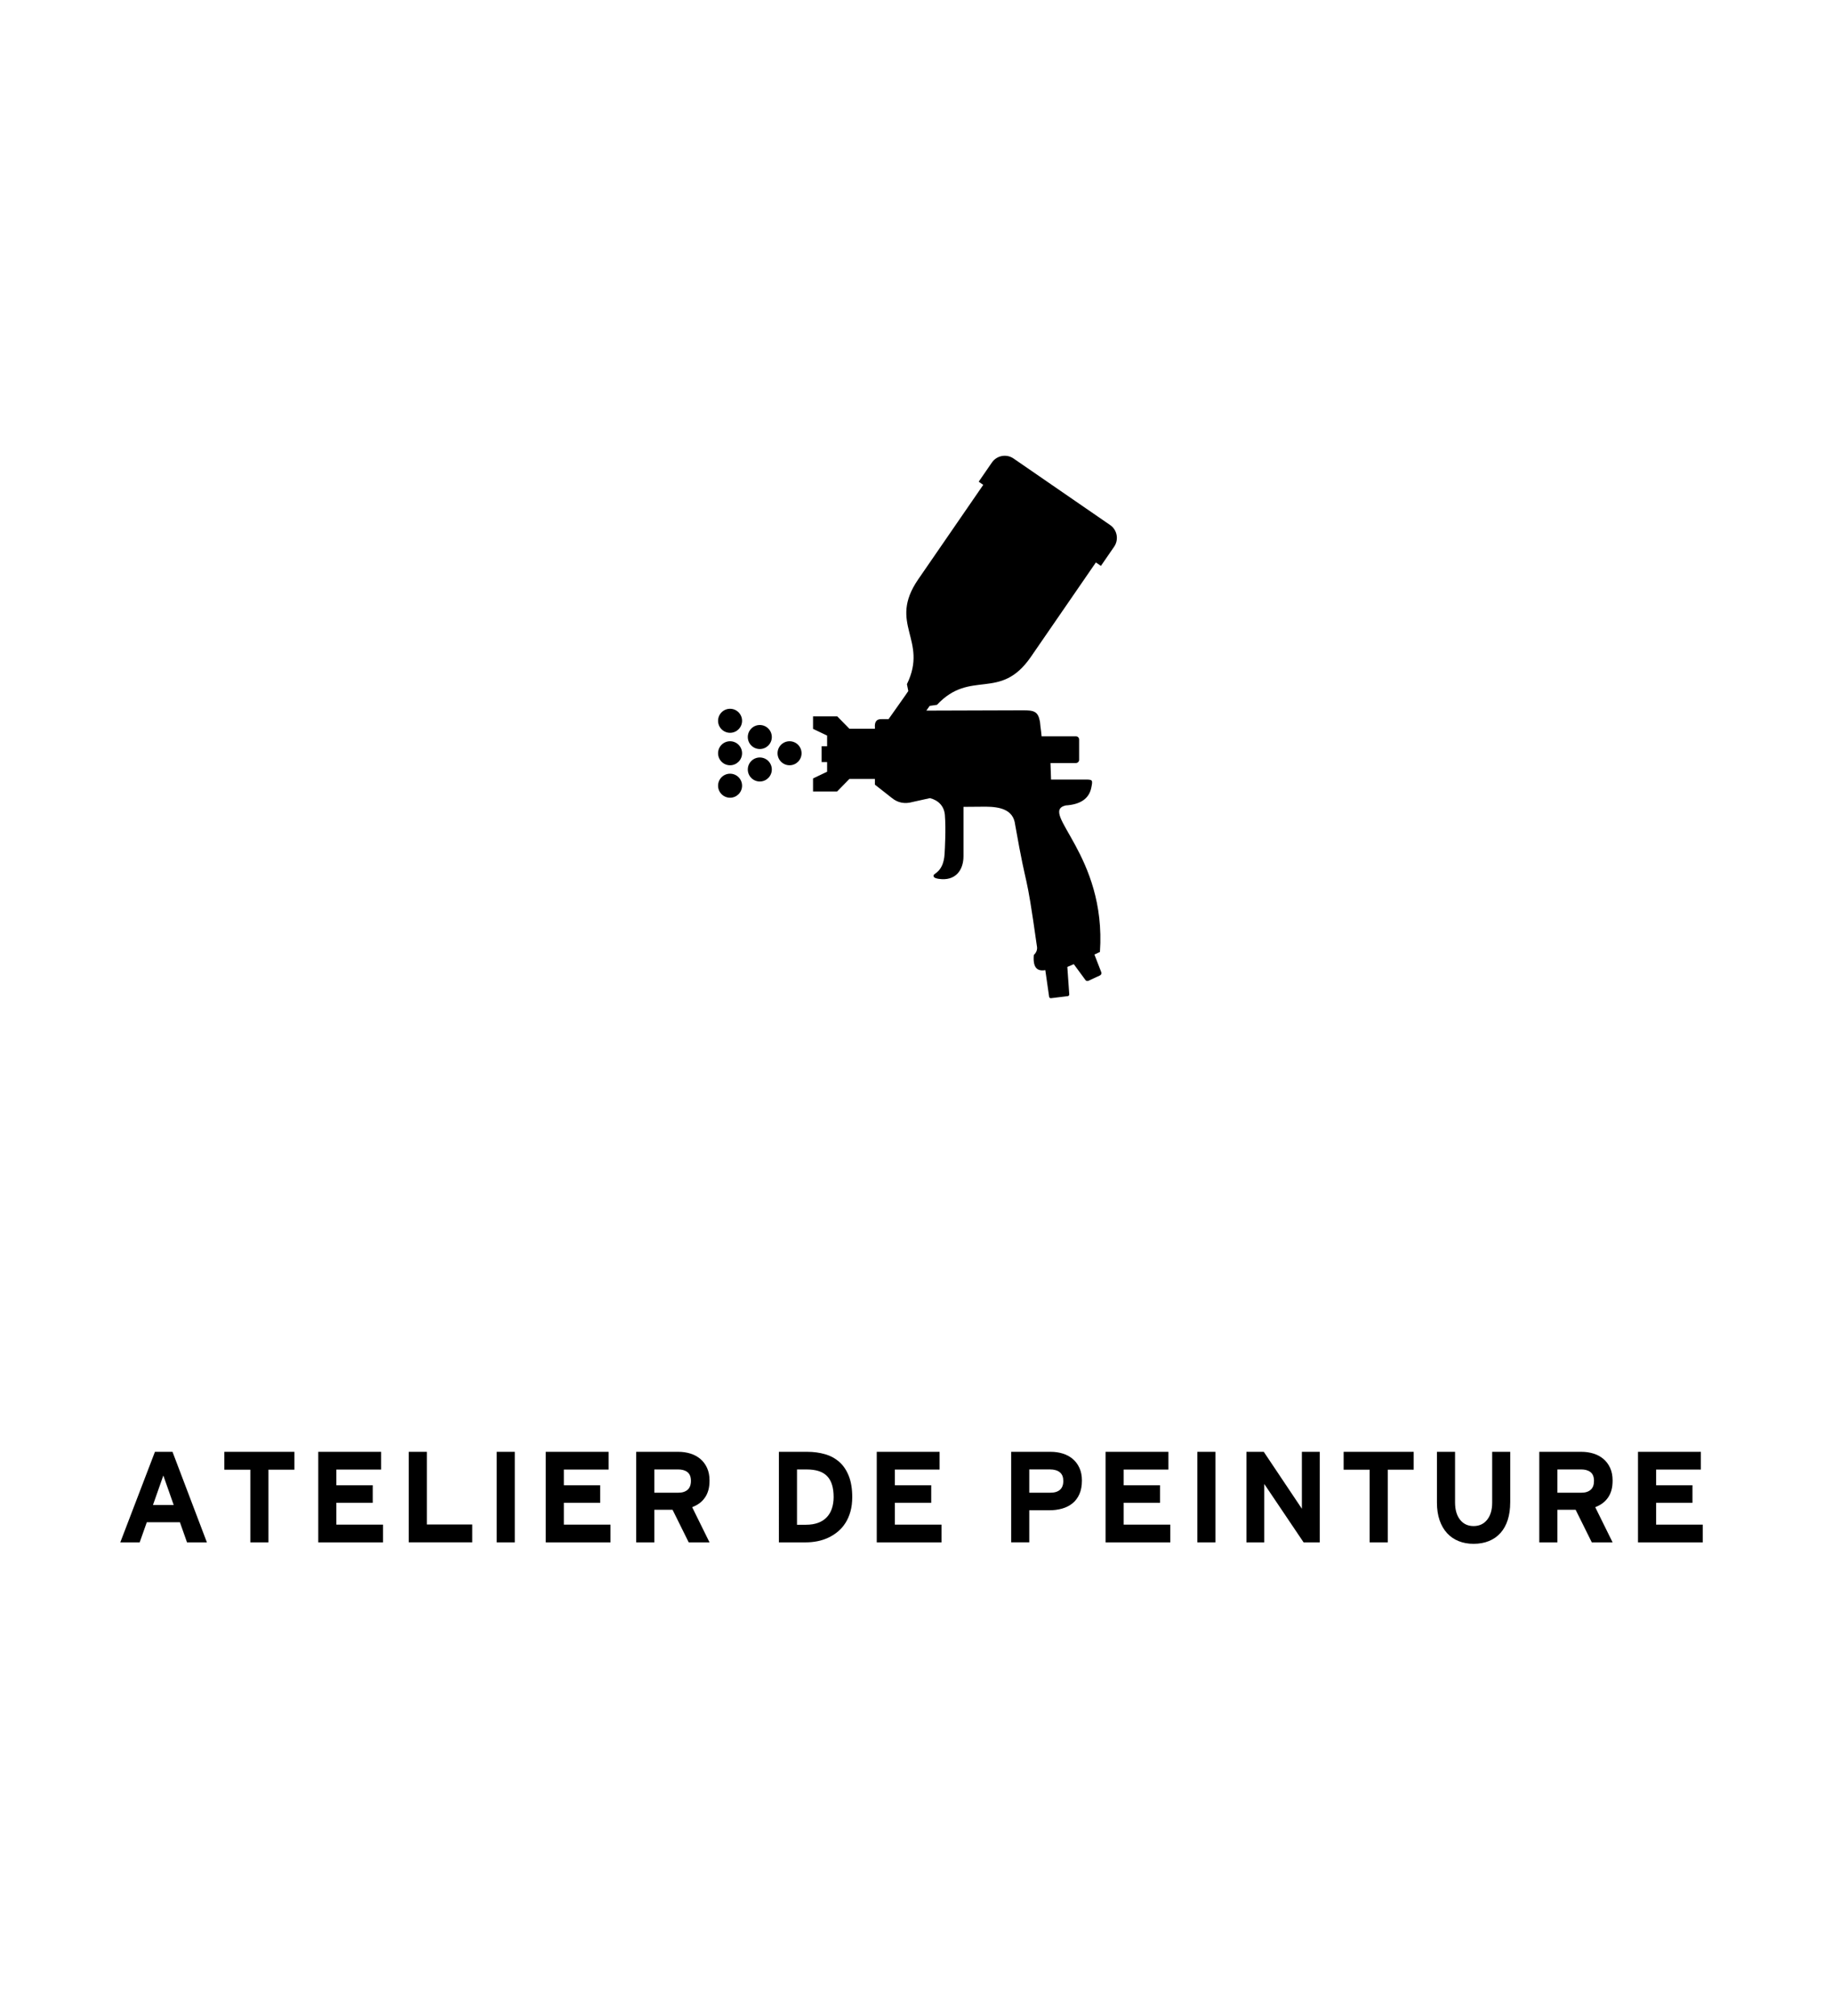 <?xml version="1.0" encoding="utf-8"?>
<!-- Generator: Adobe Illustrator 23.0.4, SVG Export Plug-In . SVG Version: 6.00 Build 0)  -->
<svg version="1.1" xmlns="http://www.w3.org/2000/svg" xmlns:xlink="http://www.w3.org/1999/xlink" x="0px" y="0px"
	 viewBox="0 0 113.386 124.724" style="enable-background:new 0 0 113.386 124.724;" xml:space="preserve">
<style type="text/css">
	.st0{fill:#FFFFFF;}
	.st1{fill-rule:evenodd;clip-rule:evenodd;}
</style>
<g id="HG">
	<rect class="st0" width="113.386" height="124.724"/>
</g>
<g id="txt">
	<g>
		<path d="M12.805,95.422h-1.23l-0.441-1.246H9.086l-0.441,1.246H7.445L9.59,89.82h1.086L12.805,95.422z M10.75,93.109l-0.641-1.824
			l-0.641,1.824H10.75z"/>
		<path d="M16.615,90.926v4.496h-1.121v-4.496h-1.609V89.82h4.336v1.105H16.615z"/>
		<path d="M23.706,95.422h-4.008V89.82h3.891v1.098h-2.77v0.969h2.25v1.086h-2.25v1.352h2.887V95.422z"/>
		<path d="M25.298,95.422V89.82h1.121v4.496h2.809v1.105H25.298z"/>
		<path d="M30.741,95.422V89.82h1.121v5.602H30.741z"/>
		<path d="M37.785,95.422h-4.008V89.82h3.891v1.098h-2.77v0.969h2.25v1.086h-2.25v1.352h2.887V95.422z"/>
		<path d="M42.626,95.422l-1-2.016h-1.129v2.016h-1.121V89.82h2.609c0.263,0,0.512,0.037,0.746,0.109s0.439,0.184,0.615,0.332
			s0.314,0.334,0.416,0.557s0.152,0.482,0.152,0.779c0,0.225-0.023,0.42-0.07,0.59s-0.117,0.322-0.209,0.457
			s-0.203,0.252-0.33,0.348s-0.283,0.182-0.465,0.254l1.074,2.176H42.626z M42.763,91.621c0-0.135-0.02-0.248-0.059-0.338
			s-0.096-0.162-0.17-0.217s-0.159-0.094-0.254-0.119s-0.201-0.037-0.318-0.037h-1.465v1.441h1.465c0.141,0,0.26-0.016,0.357-0.049
			s0.18-0.08,0.246-0.141s0.116-0.137,0.148-0.225S42.763,91.744,42.763,91.621z"/>
		<path d="M52.747,92.621c0,0.328-0.037,0.625-0.111,0.891s-0.178,0.502-0.311,0.711s-0.29,0.387-0.471,0.537
			s-0.377,0.273-0.59,0.373s-0.436,0.172-0.672,0.219s-0.473,0.07-0.713,0.07h-1.672V89.82h1.754c0.398,0,0.768,0.051,1.109,0.15
			s0.635,0.262,0.883,0.482s0.441,0.51,0.582,0.867S52.747,92.111,52.747,92.621z M51.595,92.621c0-0.287-0.032-0.537-0.096-0.75
			s-0.163-0.393-0.297-0.535s-0.307-0.25-0.518-0.32s-0.465-0.105-0.762-0.105h-0.594v3.422h0.551c0.294,0,0.549-0.041,0.764-0.123
			s0.393-0.197,0.533-0.348s0.246-0.33,0.314-0.541S51.595,92.877,51.595,92.621z"/>
		<path d="M58.271,95.422h-4.007V89.82h3.89v1.098h-2.769v0.969h2.25v1.086h-2.25v1.352h2.886V95.422z"/>
		<path d="M66.962,91.598c0,0.326-0.052,0.604-0.154,0.836s-0.245,0.422-0.426,0.57s-0.396,0.258-0.643,0.328
			s-0.516,0.105-0.805,0.105h-1.23v1.984h-1.121V89.82h2.449c0.263,0,0.512,0.037,0.746,0.109s0.439,0.184,0.615,0.332
			s0.314,0.334,0.416,0.557S66.962,91.301,66.962,91.598z M65.81,91.621c0-0.115-0.017-0.217-0.051-0.307s-0.088-0.164-0.162-0.225
			s-0.162-0.105-0.264-0.135s-0.215-0.045-0.34-0.045h-1.289v1.441h1.305c0.261,0,0.459-0.061,0.596-0.182
			S65.81,91.865,65.81,91.621z"/>
		<path d="M72.433,95.422h-4.008V89.82h3.891v1.098h-2.77v0.969h2.25v1.086h-2.25v1.352h2.887V95.422z"/>
		<path d="M74.105,95.422V89.82h1.121v5.602H74.105z"/>
		<path d="M81.682,95.422h-1l-2.434-3.613v3.613h-1.105V89.82h1.074l2.359,3.523V89.82h1.105V95.422z"/>
		<path d="M85.891,90.926v4.496H84.77v-4.496H83.16V89.82h4.336v1.105H85.891z"/>
		<path d="M93.47,92.949c0,0.406-0.052,0.768-0.154,1.086s-0.252,0.586-0.447,0.805s-0.434,0.385-0.715,0.5
			c-0.281,0.114-0.599,0.172-0.953,0.172c-0.339,0-0.646-0.056-0.924-0.168c-0.277-0.111-0.516-0.275-0.715-0.492
			s-0.354-0.482-0.463-0.799s-0.164-0.68-0.164-1.088V89.82h1.121v3.129c0,0.453,0.103,0.811,0.309,1.072s0.484,0.393,0.836,0.393
			c0.354,0,0.635-0.131,0.842-0.391s0.311-0.613,0.311-1.059V89.82h1.117V92.949z"/>
		<path d="M98.519,95.422l-1-2.016H96.39v2.016h-1.121V89.82h2.609c0.263,0,0.512,0.037,0.746,0.109s0.439,0.184,0.615,0.332
			s0.314,0.334,0.416,0.557s0.152,0.482,0.152,0.779c0,0.225-0.023,0.42-0.07,0.59s-0.116,0.322-0.209,0.457
			s-0.202,0.252-0.33,0.348s-0.282,0.182-0.465,0.254l1.074,2.176H98.519z M98.655,91.621c0-0.135-0.02-0.248-0.059-0.338
			s-0.096-0.162-0.17-0.217s-0.159-0.094-0.254-0.119s-0.201-0.037-0.318-0.037H96.39v1.441h1.465c0.141,0,0.26-0.016,0.357-0.049
			s0.18-0.08,0.246-0.141s0.116-0.137,0.148-0.225S98.655,91.744,98.655,91.621z"/>
		<path d="M105.387,95.422h-4.008V89.82h3.891v1.098h-2.77v0.969h2.25v1.086h-2.25v1.352h2.887V95.422z"/>
	</g>
</g>
<g id="pikto">
	<path class="st1" d="M58.481,50.429c0.068,0.877,0,2.073-0.019,2.401c-0.066,1.118-0.683,1.196-0.683,1.335
		c0,0.072,0,0.159,0.318,0.207c1.039,0.157,1.535-0.538,1.535-1.401v-3.053l1.379-0.011c0.868,0.007,1.711,0.173,1.818,1.113
		c0.804,4.55,0.615,2.342,1.344,7.498c0.046,0.213-0.016,0.401-0.188,0.563c-0.066,0.752,0.188,0.994,0.623,0.95l0.088-0.013
		l0.236,1.648c0.007,0.056,0.059,0.097,0.115,0.09l1.041-0.127c0.056-0.007,0.097-0.059,0.09-0.115l-0.119-1.692l0.4-0.171
		l0.699,0.95c0.036,0.079,0.131,0.113,0.21,0.077l0.711-0.33c0.079-0.036,0.113-0.131,0.077-0.21l-0.421-1.084l0.342-0.159
		c0.411-6.011-3.808-8.647-2.125-9.064c0.92-0.058,1.449-0.421,1.588-1.09c0.102-0.49,0.09-0.512-0.366-0.512l-2.122,0.002
		l-0.036-1.024h1.577c0.108,0,0.196-0.089,0.196-0.197v-1.26c0-0.108-0.088-0.197-0.196-0.197c-0.709,0-1.418,0-2.127,0
		c-0.044-0.504-0.054-0.396-0.1-0.9c-0.12-0.643-0.356-0.71-1.078-0.708l-5.955,0.019l0.207-0.293l0.452-0.065
		c2.092-2.234,3.903-0.196,5.812-2.968l4.023-5.842l0.311,0.215l0.819-1.189c0.3-0.436,0.189-1.038-0.247-1.338l-5.98-4.118
		c-0.436-0.3-1.038-0.189-1.338,0.247l-0.819,1.189l0.283,0.195l-4.023,5.842c-1.909,2.771,0.643,3.732-0.701,6.488l0.085,0.425
		c0.008,0.006-1.117,1.59-1.222,1.739h-0.442c-0.315-0.008-0.428,0.185-0.403,0.515v0.079H52.57l-0.75-0.764h-1.499v0.772
		l0.871,0.415v0.66h-0.34v0.98h0.34v0.596l-0.871,0.417v0.808h1.488l0.761-0.778h1.579l0,0.352l1.049,0.825
		c0.371,0.303,0.802,0.385,1.291,0.246l1.07-0.236C58.078,49.513,58.438,49.872,58.481,50.429L58.481,50.429z M45.185,47.867
		c-0.41,0-0.742,0.332-0.742,0.743c0,0.41,0.332,0.743,0.742,0.743s0.743-0.332,0.743-0.743
		C45.928,48.199,45.595,47.867,45.185,47.867L45.185,47.867z M45.185,45.859c-0.41,0-0.742,0.332-0.742,0.743
		c0,0.41,0.332,0.743,0.742,0.743s0.743-0.332,0.743-0.743C45.928,46.191,45.595,45.859,45.185,45.859L45.185,45.859z
		 M45.185,43.851c-0.41,0-0.742,0.332-0.742,0.743c0,0.41,0.332,0.743,0.742,0.743s0.743-0.332,0.743-0.743
		C45.928,44.183,45.595,43.851,45.185,43.851L45.185,43.851z M47.026,46.863c-0.41,0-0.743,0.332-0.743,0.743
		c0,0.41,0.332,0.743,0.743,0.743c0.41,0,0.743-0.332,0.743-0.743C47.769,47.195,47.436,46.863,47.026,46.863L47.026,46.863z
		 M47.026,44.855c-0.41,0-0.743,0.332-0.743,0.743c0,0.41,0.332,0.743,0.743,0.743c0.41,0,0.743-0.332,0.743-0.743
		C47.769,45.187,47.436,44.855,47.026,44.855L47.026,44.855z M48.867,45.859c-0.41,0-0.743,0.332-0.743,0.743
		c0,0.41,0.333,0.743,0.743,0.743c0.41,0,0.743-0.332,0.743-0.743C49.609,46.191,49.277,45.859,48.867,45.859z"/>
</g>
</svg>
